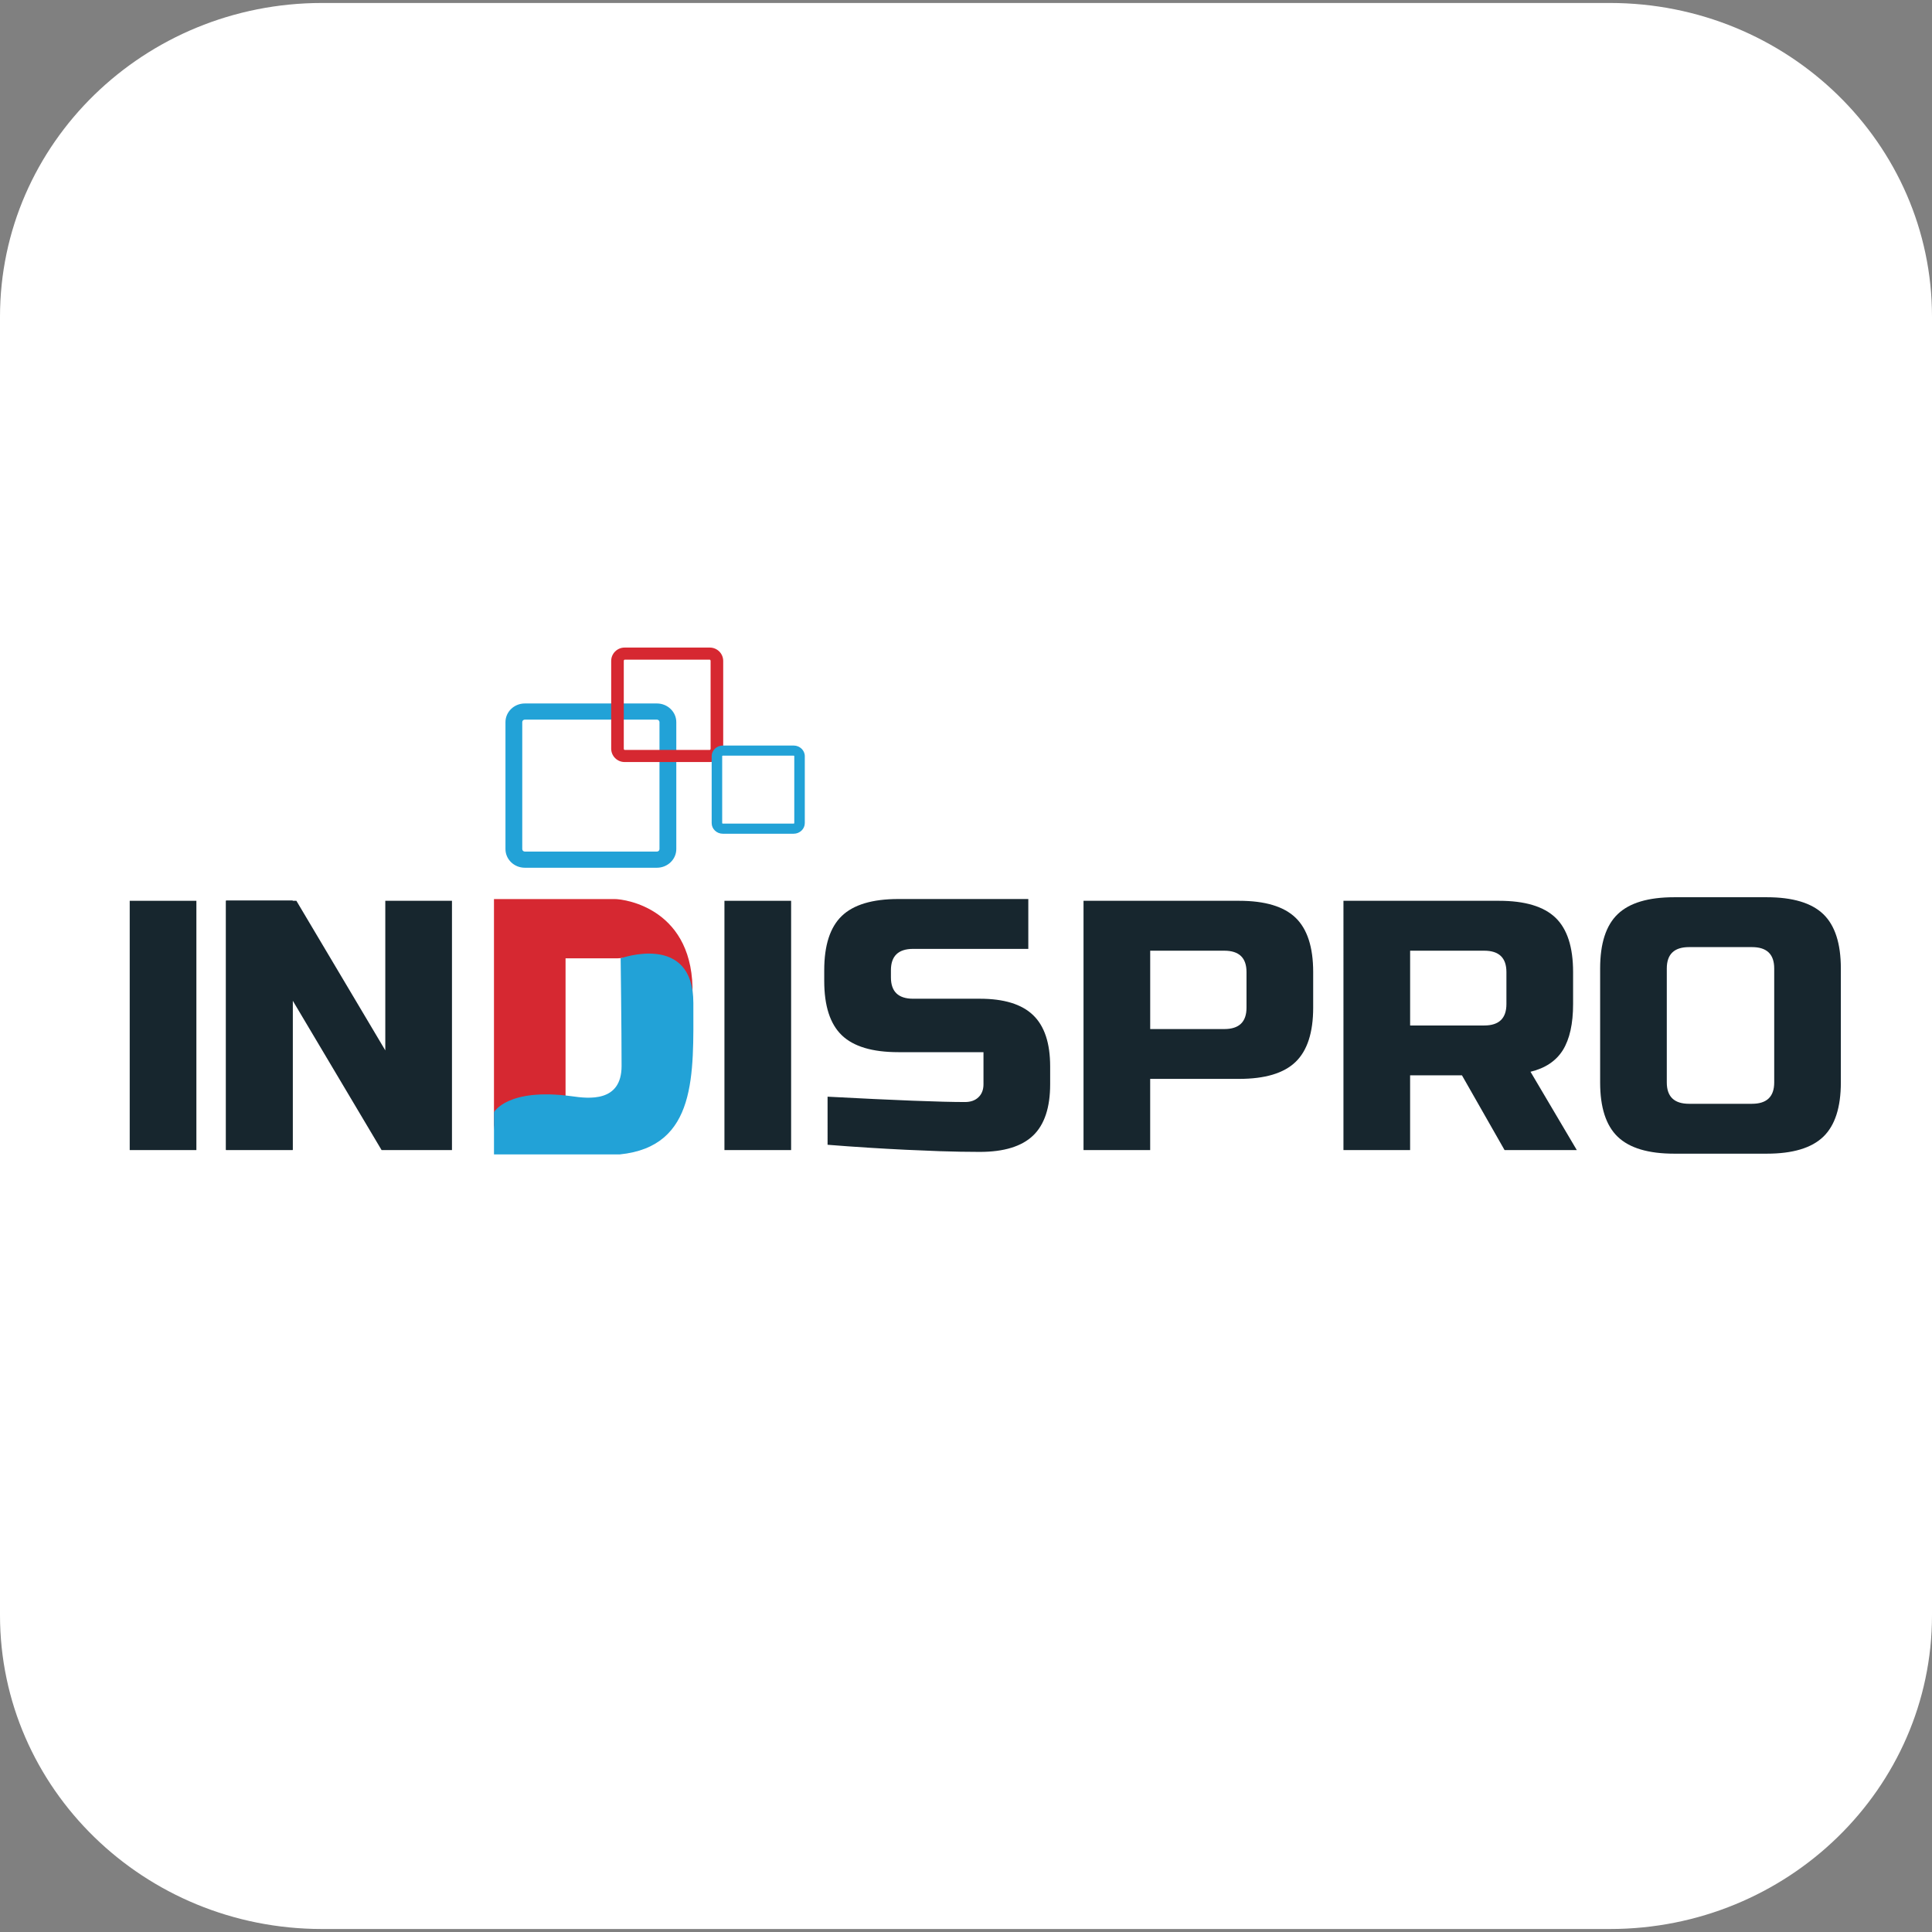 <?xml version="1.0" encoding="UTF-8"?> <svg xmlns="http://www.w3.org/2000/svg" xmlns:xlink="http://www.w3.org/1999/xlink" version="1.1" id="Layer_1" x="0px" y="0px" width="100px" height="100px" viewBox="0 0 100 100" xml:space="preserve"><rect x="0" y="0" width="100" height="100" fill="#808080" stroke="none"/> <path fill="#FFFFFF" d="M100,83.605c0,8.968-7.464,16.24-16.67,16.24H16.666C7.462,99.846,0,92.573,0,83.605V16.393 C0,7.424,7.462,0.154,16.666,0.154H83.33c9.206,0,16.67,7.27,16.67,16.238V83.605z"></path> <path fill="#17262E" d="M42.834,56.764c3.502,0.186,5.873,0.277,7.114,0.277c0.293,0,0.527-0.083,0.698-0.249 c0.174-0.166,0.259-0.39,0.259-0.673V54.46h-4.408c-1.342,0-2.318-0.291-2.925-0.875c-0.607-0.584-0.91-1.521-0.91-2.812V50.22 c0-1.291,0.303-2.229,0.91-2.811c0.606-0.583,1.583-0.876,2.925-0.876h6.728v2.581h-5.962c-0.766,0-1.149,0.369-1.149,1.106v0.369 c0,0.737,0.383,1.105,1.149,1.105h3.452c1.251,0,2.172,0.283,2.76,0.85c0.588,0.565,0.881,1.449,0.881,2.654v0.921 c0,1.205-0.293,2.09-0.881,2.655c-0.588,0.564-1.509,0.848-2.76,0.848c-0.652,0-1.342-0.013-2.071-0.037l-1.763-0.073 c-1.304-0.063-2.652-0.147-4.046-0.259V56.764z"></path> <path fill="#17262E" d="M56.083,46.625h8.052c1.342,0,2.316,0.292,2.923,0.876c0.606,0.583,0.912,1.521,0.912,2.811v1.843 c0,1.289-0.305,2.227-0.912,2.811c-0.606,0.585-1.581,0.877-2.923,0.877h-4.602v3.686h-3.45V46.625z M64.519,50.313 c0-0.737-0.384-1.105-1.15-1.105h-3.835v4.056h3.835c0.767,0,1.15-0.369,1.15-1.106V50.313z"></path> <path fill="#17262E" d="M69.537,46.625h8.051c1.343,0,2.316,0.292,2.925,0.876c0.607,0.583,0.91,1.521,0.91,2.811v1.659 c0,1.021-0.178,1.813-0.527,2.379c-0.352,0.564-0.911,0.939-1.677,1.124l2.397,4.055h-3.739l-2.206-3.87h-2.684v3.87h-3.45V46.625z M77.972,50.313c0-0.737-0.384-1.105-1.149-1.105h-3.835v3.871h3.835c0.766,0,1.149-0.369,1.149-1.107V50.313z"></path> <path fill="#17262E" d="M95.282,56.027c0,1.29-0.303,2.227-0.909,2.811c-0.607,0.584-1.584,0.876-2.923,0.876h-4.794 c-1.343,0-2.316-0.292-2.924-0.876c-0.608-0.584-0.909-1.521-0.909-2.811v-5.899c0-1.291,0.301-2.229,0.909-2.812 c0.607-0.583,1.581-0.875,2.924-0.875h4.794c1.339,0,2.315,0.292,2.923,0.875c0.606,0.583,0.909,1.521,0.909,2.812V56.027z M91.833,50.128c0-0.738-0.383-1.106-1.152-1.106h-3.256c-0.769,0-1.152,0.369-1.152,1.106v5.899c0,0.736,0.384,1.105,1.152,1.105 h3.256c0.77,0,1.152-0.369,1.152-1.105V50.128z"></path> <polygon fill="#17262E" points="23.394,59.528 19.751,59.528 15.149,51.788 15.149,59.528 11.698,59.528 11.698,46.625 15.341,46.625 19.943,54.367 19.943,46.625 23.394,46.625 "></polygon> <rect x="11.698" y="46.612" fill="#17262E" width="3.451" height="12.903"></rect> <rect x="6.714" y="46.625" fill="#17262E" width="3.451" height="12.903"></rect> <rect x="37.497" y="46.625" fill="#17262E" width="3.451" height="12.903"></rect> <path fill="#D62831" d="M25.569,46.535h6.246c0.557,0,4.153,0.515,4.028,4.973c-0.248-0.544-0.185-2.175-3.905-1.904h-2.665v7.232 c0,0-3.582-0.87-3.705,1.686V46.535L25.569,46.535z"></path> <path fill="#22A2D7" d="M32.125,49.604c0,0,3.763-1.361,3.763,2.311c0,3.671,0.208,7.432-3.81,7.837h-6.509v-2.185 c0,0,0.699-1.28,4.032-0.825c0.857,0.122,2.572,0.33,2.572-1.568C32.173,53.276,32.125,49.604,32.125,49.604"></path> <path fill="#22A2D7" d="M34.001,44.914h-6.835c-0.554,0-1.003-0.433-1.003-0.966v-6.571c0-0.533,0.449-0.966,1.003-0.966h6.835 c0.553,0,1.004,0.434,1.004,0.966v6.571C35.006,44.48,34.554,44.914,34.001,44.914 M27.166,37.247c-0.075,0-0.134,0.058-0.134,0.13 v6.571c0,0.071,0.059,0.13,0.134,0.13h6.835c0.073,0,0.134-0.058,0.134-0.13v-6.571c0-0.071-0.061-0.13-0.134-0.13H27.166z"></path> <path fill="#D62831" d="M36.74,39.443h-4.411c-0.383,0-0.694-0.311-0.694-0.692V34.21c0-0.382,0.312-0.692,0.694-0.692h4.411 c0.381,0,0.693,0.31,0.693,0.692v4.541C37.434,39.132,37.122,39.443,36.74,39.443 M32.329,34.145c-0.017,0-0.042,0.026-0.042,0.065 v4.541c0,0.039,0.025,0.064,0.042,0.064h4.411c0.017,0,0.041-0.026,0.041-0.064V34.21c0-0.04-0.024-0.065-0.041-0.065H32.329z"></path> <path fill="#22A2D7" d="M41.079,43.154h-3.666c-0.318,0-0.577-0.247-0.577-0.55v-3.465c0-0.304,0.259-0.55,0.577-0.55h3.666 c0.317,0,0.577,0.247,0.577,0.55v3.465C41.656,42.907,41.396,43.154,41.079,43.154 M37.413,39.111c-0.019,0-0.033,0.012-0.033,0.027 v3.465c0,0.015,0.014,0.027,0.033,0.027h3.666c0.018,0,0.033-0.012,0.033-0.027v-3.465c0-0.015-0.015-0.027-0.033-0.027H37.413z"></path> </svg> 